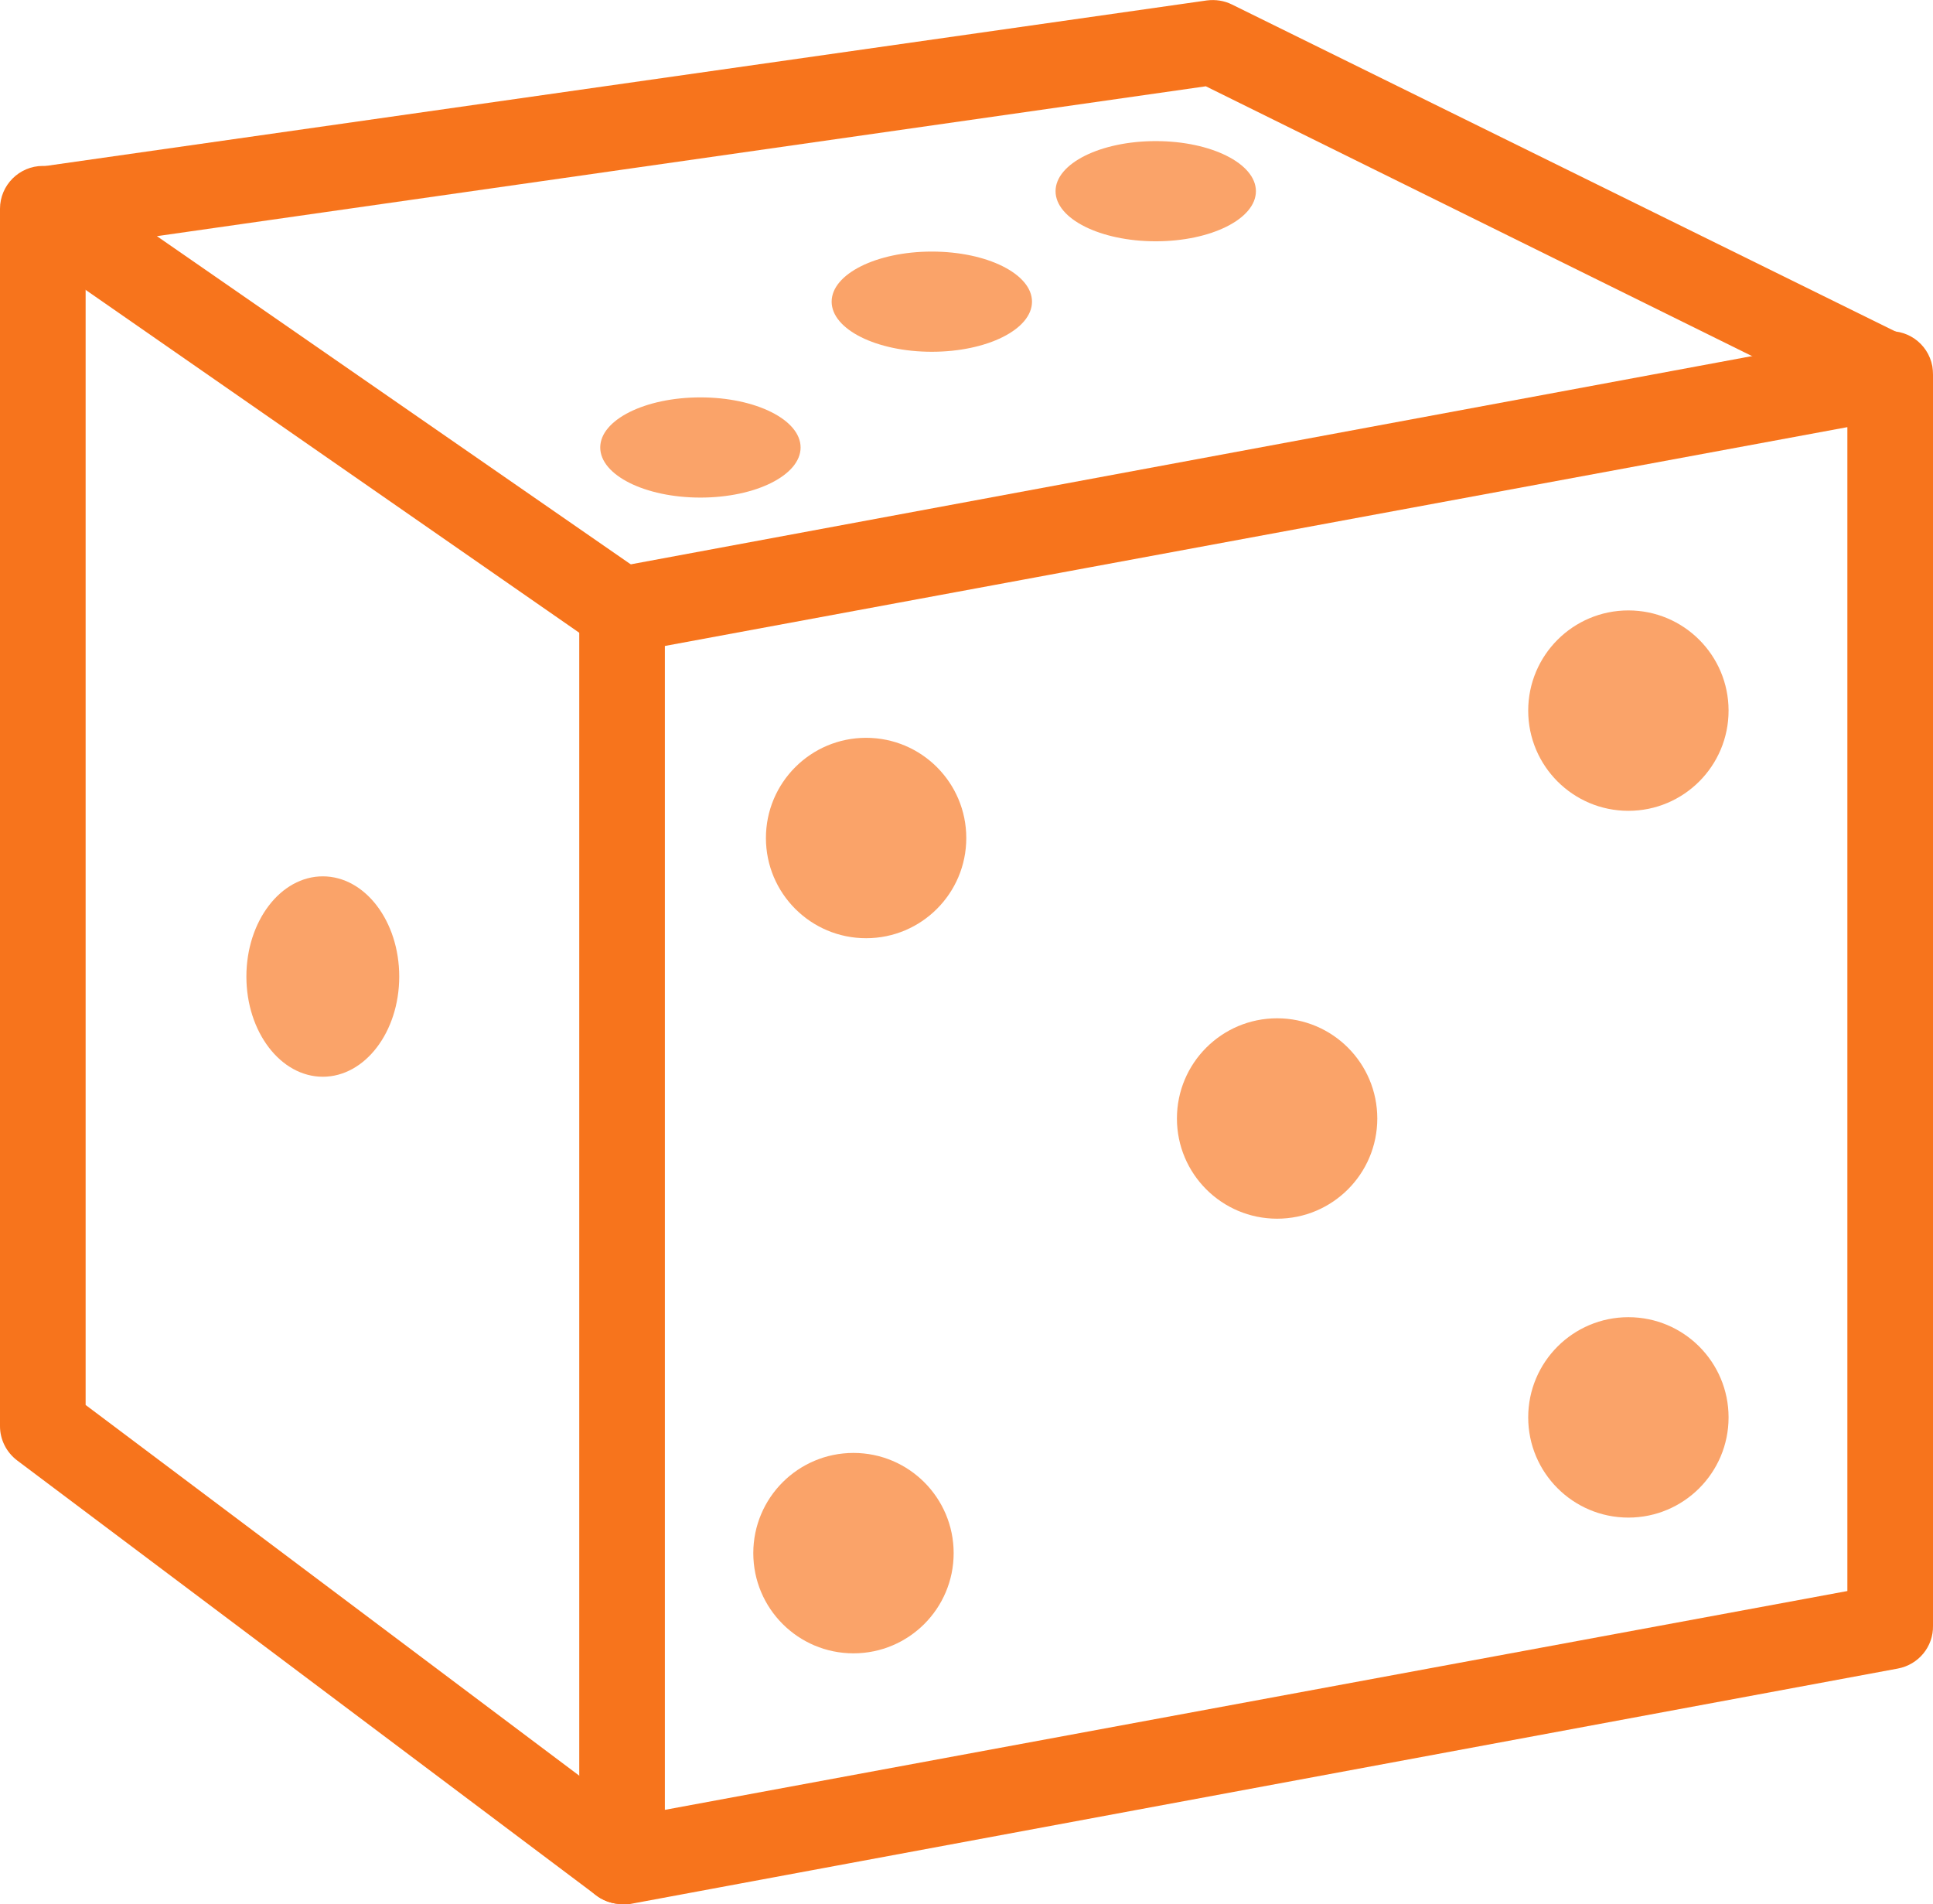 <?xml version="1.0" encoding="utf-8"?>
<!-- Generator: Adobe Illustrator 24.0.1, SVG Export Plug-In . SVG Version: 6.00 Build 0)  -->
<svg version="1.1" id="_ÎÓÈ_1" xmlns="http://www.w3.org/2000/svg" xmlns:xlink="http://www.w3.org/1999/xlink" x="0px" y="0px"
	 viewBox="0 0 90.3 88.94" style="enable-background:new 0 0 90.3 88.94;" xml:space="preserve">
<style type="text/css">
	.st0{fill:#F7741C;}
	.st1{opacity:0.66;}
</style>
<title>icons_unbranded_RGB</title>
<path class="st0" d="M29.06,88.93c-0.47,0-0.92-0.16-1.28-0.46c-0.46-0.38-0.72-0.95-0.72-1.54V28.5c-0.02-0.98,0.68-1.82,1.64-2
	l59.24-11c1.09-0.2,2.13,0.52,2.33,1.61c0.02,0.13,0.03,0.26,0.03,0.39v58.43c0.02,0.98-0.68,1.82-1.64,2l-59.24,11
	C29.3,88.94,29.18,88.94,29.06,88.93z M31.06,30.17v54.36L86.3,74.31V19.95L31.06,30.17z"/>
<path class="st0" d="M29.06,30.5c-0.41,0-0.8-0.12-1.14-0.35l-27-18.75c-0.9-0.64-1.1-1.89-0.46-2.79c0.3-0.42,0.75-0.7,1.26-0.8
	l54.66-7.79c0.4-0.05,0.81,0.01,1.17,0.19l31.62,15.58c0.98,0.52,1.35,1.73,0.83,2.7c-0.49,0.94-1.63,1.32-2.59,0.89L56.33,4.03
	l-49,7l22.86,15.83c0.91,0.63,1.13,1.88,0.5,2.78C30.31,30.17,29.71,30.49,29.06,30.5z"/>
<path class="st0" d="M29.06,88.93c-0.43,0-0.85-0.14-1.2-0.4L0.8,68.21C0.3,67.83,0,67.24,0,66.61V9.75c0-1.1,0.9-2,2-2s2,0.9,2,2
	v55.87l26.25,19.71c0.88,0.66,1.06,1.92,0.4,2.8C30.27,88.63,29.68,88.93,29.06,88.93L29.06,88.93z"/>
<g class="st1">
	<ellipse class="st0" cx="15.08" cy="45.61" rx="3.57" ry="4.68"/>
</g>
<g class="st1">
	<ellipse class="st0" cx="53.99" cy="8.93" rx="4.68" ry="2.34"/>
</g>
<g class="st1">
	<ellipse class="st0" cx="43.53" cy="14.09" rx="4.68" ry="2.34"/>
</g>
<g class="st1">
	<ellipse class="st0" cx="32.72" cy="20.9" rx="4.68" ry="2.34"/>
</g>
<g class="st1">
	<circle class="st0" cx="59.66" cy="52.24" r="4.68"/>
</g>
<g class="st1">
	<circle class="st0" cx="76.07" cy="33.19" r="4.68"/>
</g>
<g class="st1">
	<circle class="st0" cx="40.46" cy="39.14" r="4.68"/>
</g>
<g class="st1">
	<circle class="st0" cx="39.87" cy="72.54" r="4.68"/>
</g>
<g class="st1">
	<circle class="st0" cx="76.07" cy="66.2" r="4.68"/>
</g>
</svg>
